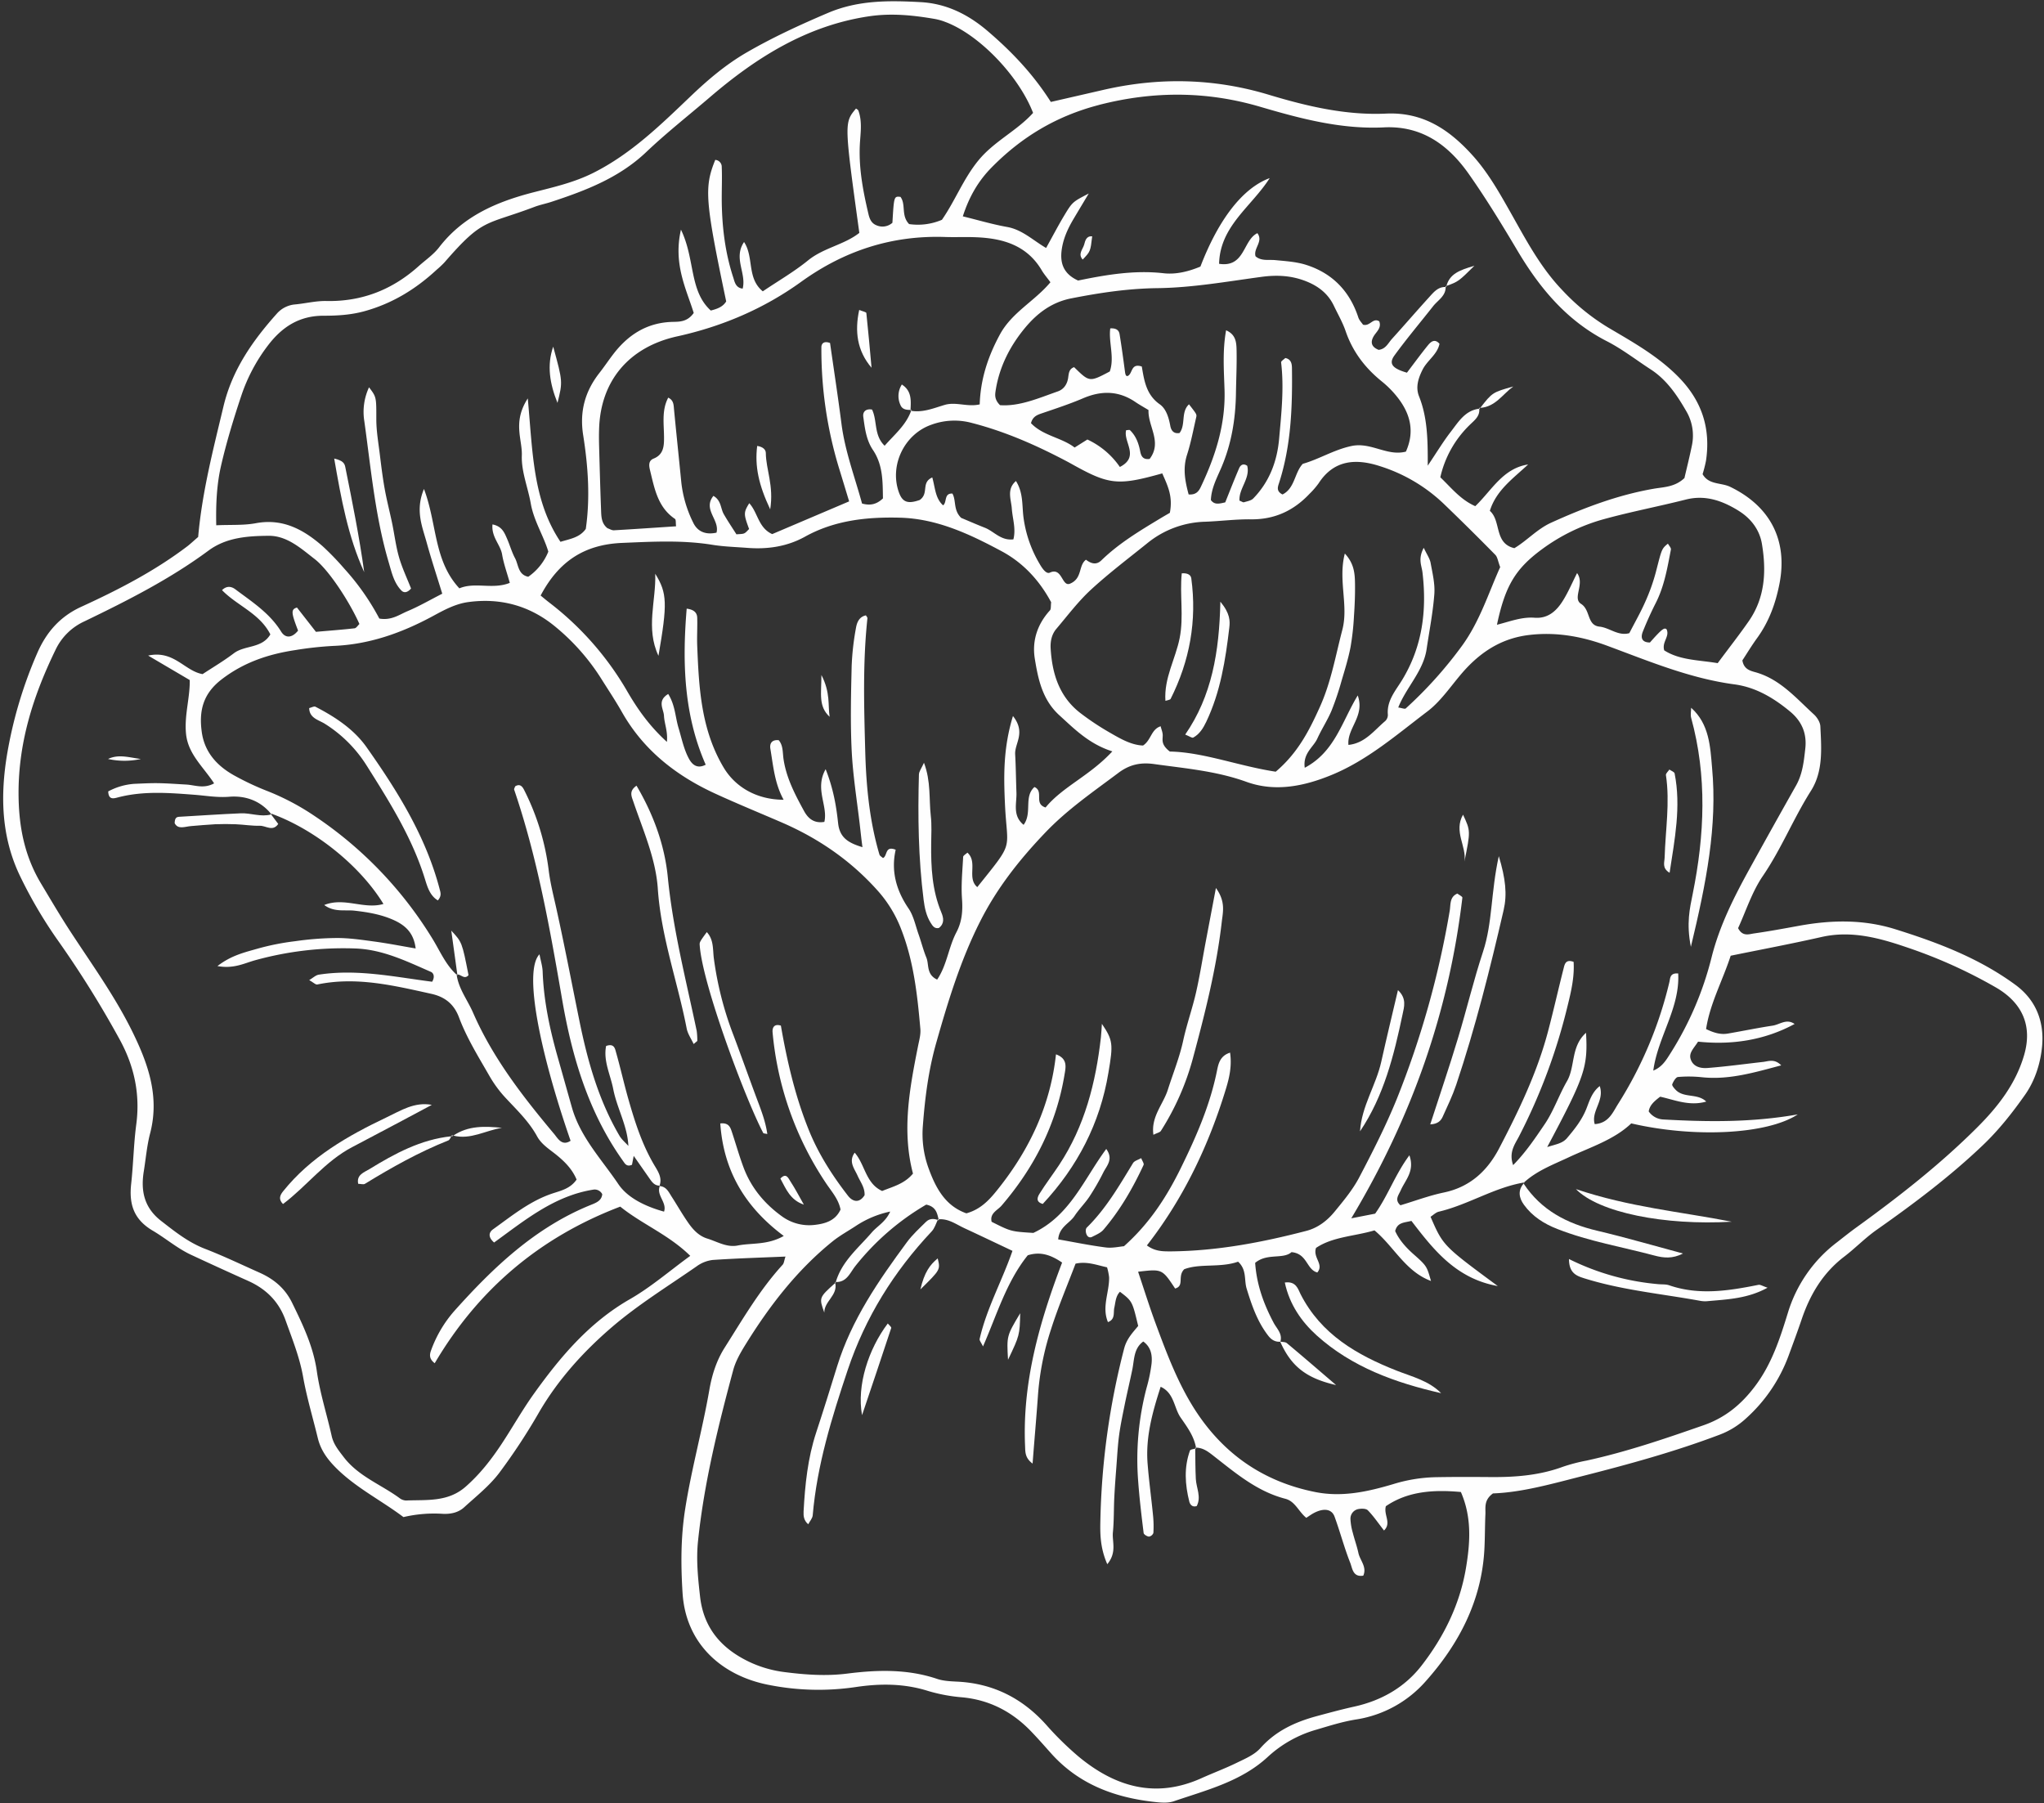 <?xml version="1.0" encoding="UTF-8" standalone="no"?><svg xmlns="http://www.w3.org/2000/svg" xmlns:xlink="http://www.w3.org/1999/xlink" data-name="Layer 1" fill="#fefefe" height="988.9" preserveAspectRatio="xMidYMid meet" version="1" viewBox="13.0 11.3 1121.2 988.9" width="1121.2" zoomAndPan="magnify"><rect x="13.0" y="11.3" width="1121.2" height="988.9" fill="#333333" stroke="none"/><g data-name="13" id="change1_1"><path d="M1118.4,551.37c-19.93-14.58-42.47-23.13-65.76-30.41-17.58-5.49-35.13-5.12-52.91-1.87-8.16,1.49-16.33,3-24.54,4.17-2.84.41-6.34,1.88-8.79-2.9,4.25-9.2,7.57-19.8,13.55-28.57,10.16-14.88,16.81-31.59,26.4-46.73,6.8-10.73,5.75-23.29,5.17-35.4-.11-2.26-1.8-4.94-3.57-6.55-9.85-9-18.67-19.49-32.33-23.19-3.12-.85-6.12-1.9-6.87-6.42,2.49-3.79,5.12-8.16,8.1-12.26,6.52-9,10.14-19,12.25-29.81,4.63-23.74-5.05-42.48-27.05-53.12-5-2.4-11.73-1-15.12-6.94a73.86,73.86,0,0,0,1.88-7.45c2.59-17.59-2.2-32.55-14.77-45.51-11.36-11.7-25.34-19.45-39-27.52a117.06,117.06,0,0,1-25.1-20.48c-12.12-12.64-20.12-28-28.59-43-6-10.61-12-21.2-20.1-30.33-12.78-14.32-27.31-24.46-48.05-23.47-21.91,1-43.16-4-64.06-10.29-30-9.1-60.31-9.74-90.82-2.74l-28.9,6.63c-10-15.72-22-28.12-35.14-39.29C543.87,19.16,532.07,13.23,518,12.47c-17.32-.94-34.24-1.15-50.82,5.91-15.32,6.52-30.38,13.44-44.76,21.78-11.09,6.44-20.76,14.58-30.12,23.5-16.59,15.81-32.95,32-54,42.53-10.5,5.24-21.59,7.74-32.61,10.57-20.24,5.21-38.56,13-51.82,30.17-3.07,4-7.43,6.95-11.23,10.35-14.4,12.91-31.1,19.51-50.62,19.11-5.69-.12-11.4,1.34-17.12,1.88a15,15,0,0,0-10,5c-13.33,14.9-24.53,30.86-29.31,50.9-5.63,23.6-11.74,47.07-13.89,71.64-3,2.58-4.37,3.91-5.89,5.07-17.94,13.62-37.79,23.86-58.17,33.2C46,349.38,38.38,358,33.3,369.81a238,238,0,0,0-16.36,54.9c-3.89,23.21-3.22,45.81,7.1,67.17a248.38,248.38,0,0,0,20.3,34.63,560.41,560.41,0,0,1,34.49,55.26c7.86,14.48,11.1,29.71,8.92,46.22-1.43,10.77-1.6,21.7-2.79,32.51-1.23,11.11,1.24,19.55,11.84,25.8,7.06,4.16,13.43,9.69,21,13.22q15.63,7.29,31.37,14.34c9.8,4.41,16.77,11.27,20.47,21.6s7.7,20.22,9.62,31c2,11.3,5.35,22.36,8.05,33.54,1.71,7.08,5.72,12.26,11,17.38,10.75,10.34,23.94,16.94,36,26a74,74,0,0,1,20.7-1.84c4.58.35,9.13-.36,12.61-3.54,6.58-6,13.78-11.7,19.13-18.72a331.19,331.19,0,0,0,22.05-33.57c10.48-17.92,24.29-33.14,39.74-46.42,14.45-12.42,30.88-22.52,46.59-33.44a18.73,18.73,0,0,1,8.79-3.49c13.16-.9,26.36-1.28,39.94-1.87-.74,2.21-.8,3.66-1.55,4.48-12.59,13.77-21.89,29.84-31.8,45.47-4.52,7.13-7,15-8.43,23.29-3.82,22-9.88,43.55-13.31,65.69-2.37,15.32-2.32,30.46-1.36,45.62,1.77,28.24,22,45.5,47.28,50.38a139.51,139.51,0,0,0,47.72,1.18c13.38-2,26.67-2,39.84,2.2a91.67,91.67,0,0,0,18.79,3.46c14.68,1.44,26.84,7.75,37,18.09,4,4.1,7.8,8.47,11.64,12.75,15.41,17.17,35.45,24.34,57.69,26.64,3.14.32,6.6.5,9.49-.49,18.09-6.19,37-10.86,51.57-24.35A65.73,65.73,0,0,1,735,960c7.33-2.17,14.69-4.51,22.21-5.67a63.74,63.74,0,0,0,37.93-21c18.09-20.3,30.59-44.08,32.09-72.22.34-6.38.27-12.79.56-19.18.18-3.67-1-7.79,4.15-11.53,15.86-.55,32.41-5.27,49.07-9.51,25.37-6.46,50.61-13.36,75.14-22.65a44.26,44.26,0,0,0,14.52-8.91,86.4,86.4,0,0,0,23.45-34.52c2.43-6.6,4.88-13.2,7.14-19.86,4.61-13.63,11.67-25.5,23.33-34.4,6.09-4.64,11.47-10.25,17.72-14.65,20.37-14.33,40.19-29.18,58.32-46.46,8.93-8.52,16.29-17.9,23.23-27.76,5.6-8,8.55-17.73,9.33-27C1134.26,571.8,1130,559.82,1118.4,551.37ZM994.92,401.56c6.37,5.29,9.28,11.9,8.34,20.31-.78,7-1.49,13.93-5.06,20.26Q985.48,464.65,973,487.28c-8.65,15.66-16.71,31.49-21.14,49.08A179.26,179.26,0,0,1,929.31,589c-2.3,3.62-4.49,7.48-9.43,9.5,2.5-18.55,14.68-34.3,13.67-53.28-4.62-.37-4.34,2.64-4.83,4.68a219.5,219.5,0,0,1-28.12,66.85c-2.91,4.56-5.11,10.6-12.84,11.1-2.12-7.16,5.48-12.8,2.75-20.86-4.44,3.43-5.73,8.47-7.41,12.62-2.49,6.13-6.39,11-10.52,15.88-2.52,3-6.13,3.4-10.89,4.94,20.67-38.8,22.35-43.74,21.3-62.67-8.46,7.58-5.83,18.52-10.44,26.52-4.45,7.72-7.34,16.42-12.32,23.73S850.06,643.17,843,650.34c-2.46-7.05.91-11.33,3.18-15.68A318.46,318.46,0,0,0,872.87,563c2-8.05,3.82-16,3.31-24.14-4.39-1.63-4.92,1.38-5.45,3.44-3,11.74-5.63,23.6-8.75,35.32-6,22.38-16,43.12-26.65,63.52-6.5,12.41-16,21.22-30.33,24.22-8.09,1.69-15.91,4.65-23.81,7-3.41-3-1-5.53.23-8.34,2.48-5.57,7.72-10.45,4.68-19.06-7.83,10.52-11.68,22-18.79,32l-13.09,2.56c33.56-56,53.57-113.79,60.94-175.85.08-.62-1.73-1.47-2.73-2.27-4.37,1.82-3.63,6.07-4.22,9.48a501.59,501.59,0,0,1-29,103.11c-6,14.75-13.24,29-20.67,43.15-3.53,6.7-8.54,12.71-13.38,18.62-4.08,5-9.23,9-15.62,10.65-24.17,6.29-48.6,10.94-73.68,11.23-4.44,0-9,.26-13.75-3.26,20.14-25.85,34-55,43.47-86.27,1.82-6,3.19-12.29,2.16-19.46-5.53,1.72-6.43,6.16-7.2,10-3.83,19-11.51,36.41-20,53.67-7.73,15.63-16.94,29.94-31,42.5-2.47.2-6.33,1.14-10,.67-8.66-1.1-17.24-2.88-26.09-4.43.59-6.92,6.34-8.81,9-12.9,2.46-3.71,5.73-6.9,8.19-10.62a129.44,129.44,0,0,0,7.63-13.29c1.84-3.65,5.61-7.12,1.55-12.78-12.22,16.48-19.84,36.59-40,46.05-12.25-.76-12.25-.76-22.88-6.1-1.13-4.72,3.22-6.27,5.46-8.88,17.87-20.81,29.93-44.38,34.48-71.57.72-4.27,1.95-9-4.64-11.39-3,27.64-14.19,51.57-31.15,73.07-4.82,6.11-9.66,11.82-18,14.13-12-4.23-17.12-14.6-21-25.45a54.84,54.84,0,0,1-2.86-22.69c1.16-15.32,3.08-30.4,7.31-45.31,6.46-22.74,13.29-45.24,24-66.45,9.26-18.42,21.7-34.17,36-49.1,12.13-12.66,26.19-22.25,39.94-32.58,6.12-4.59,12.16-5.87,19.62-4.83,17.06,2.39,34.14,3.8,50.63,9.76,15.79,5.7,31.72,2.39,46.75-3.81,19.69-8.1,35.74-22.13,52.45-34.78,8.44-6.38,14.25-16.16,21.69-24,9.37-9.84,20.3-16.4,34.45-18,15.1-1.75,29.35,1,43,6.11,22.69,8.41,45,17.74,69.24,21C976,388.18,985.92,394.09,994.92,401.56ZM497.33,481.92c-.63-.62-1.71-1.16-1.94-1.95-5.48-18.55-7.28-37.64-7.79-56.83-.65-24.24-1.38-48.51,1.21-72.71.06-.5-.53-1.07-.82-1.62-3.8.77-5,4.07-5.48,7a144.09,144.09,0,0,0-2.35,20.89c-.36,15.33-.74,30.7,0,46,.64,13.34,2.75,26.61,4.34,39.9.52,4.28.91,8.52,1.59,13.35-8-2.4-12.51-5.33-13.36-13.16-1-9.33-2.56-18.78-6.84-29.61-6.15,10.83,1.36,20-.7,28.9-5.93,1-9.08-2.17-11.17-6-4.91-9-9.68-18.05-11.22-28.38-.54-3.62-.16-7.56-2.65-10.42-4.22-.42-5,2.29-4.57,4.74,1.58,9.41,2.33,19,7.27,27.93-15.1-.07-26.71-7.19-33-17.84-12.29-20.72-13.49-43.61-14.4-66.65-.2-5.1.16-10.22,0-15.33-.08-2.79-1.8-4.5-5.78-5-2.44,29.35-1.64,58.14,10.43,85.59-5.47,2.87-8.16-1.17-9.6-4.06-2.53-5-3.69-10.78-5.34-16.25-1.77-5.88-1.79-12.36-5.63-18.48-6.26,3.82-2.49,8.23-2.31,12,.2,4.26,2.17,8.44,1.6,14.27-9.82-8.91-16.32-18.33-22-28.15A166.12,166.12,0,0,0,314,341.56c-1.49-1.16-2.93-2.38-4.45-3.62,10-18.89,24.1-28,44.71-28.87,16.65-.69,33.14-1.63,49.69,1.07,6.28,1,12.72,1.17,19.09,1.66,11.09.85,21.77-.73,31.57-6.17,16.23-9,33.93-10.85,51.93-10.4,20.36.51,38.34,9,55.86,18.39,12.16,6.51,21,16.42,27.19,28-.26,2,0,3.67-.65,4.43-6.91,7.58-9.91,16.7-8.32,26.51,1.82,11.27,4.17,22.57,13.42,31,8.39,7.63,16.3,15.76,29.11,19.85-12.48,13.48-27.23,19.33-36.62,30.77-6.68-2.08-.72-8.87-6.11-11.22-6,5.41-1.06,14.14-5.94,20.74-6.23-5.07-3.72-11.73-3.93-17.68-.26-7-.31-14-.7-21-.35-6.09,6.05-11.82-1.21-21-5.35,17.55-5.08,32.71-4.41,47.79,1.19,26.91,5.69,20-15.16,46.05-5.88-5,.42-13.66-5.41-18.91-1,.91-2.3,1.59-2.34,2.34-.39,7.65-1.19,15.36-.63,23,.48,6.58,0,12.55-3.11,18.42-4.3,8.22-5.17,18-10.52,25.88-6.08-2.87-4.33-8.21-5.92-12.08-1.69-4.13-2.77-8.51-4.26-12.72-1.7-4.8-2.72-10.12-5.5-14.2-6.82-10-9.7-20.63-7.07-32.23C498.25,474.94,499.92,480.83,497.33,481.92ZM797.73,320c-.44-2.37-2-4.53-3.76-8.24-3.28,6.17-1.13,9.77-.7,13.46,2.47,20.85,0,40.72-11.18,59.06-3.58,5.87-8.51,11.33-7.8,19.09a4.65,4.65,0,0,1-1.46,3.41c-6.11,5.15-11.1,12.17-20.17,13.08-.85-9.23,9.17-15.71,5.1-27.12C749,407.17,745.2,423.67,728.7,432.4c-1.11-8,4.73-11.23,6.89-16,2.37-5.2,5.57-10.05,7.79-15.31a156.36,156.36,0,0,0,5.49-16.32c1.82-6.11,3.71-12.24,4.93-18.48a141.84,141.84,0,0,0,1.9-17.12c.4-5.73.63-11.48.57-17.22s-.31-11.39-5.59-17.05c-3.79,14.62,2.14,28.47-1.37,41.85-3.71,14.16-6.15,28.6-12.27,42.17-5.83,12.94-12.07,25.3-24.26,35.63-20-3-39.75-10.73-58.09-11.05-5-3.87-3.87-6.46-3.9-8.92,0-1.64-.74-3.26-1.15-4.94-5.3,1.76-5.12,7.57-9.64,10.56-6.52-.24-12.55-3.8-18.49-7.23a144,144,0,0,1-15.88-10.57c-11.53-8.88-15.48-21.48-16.31-35.36-.23-3.88.51-7.76,3.11-10.82,6.18-7.29,12-15.05,19-21.5,9.85-9.07,20.6-17.18,31.05-25.6a52.33,52.33,0,0,1,31.78-11.67c8.28-.31,16.57-1.41,24.84-1.31,13,.16,23.5-4.73,32.22-14a43.5,43.5,0,0,0,5-5.78c8.57-13.23,21-13.55,33.92-9.29a89.64,89.64,0,0,1,34.42,20.29q14.49,13.92,28.56,28.25c1.23,1.24,1.44,3.5,2.68,6.73-6.33,14-11.23,29.94-21.11,43.39a227.14,227.14,0,0,1-30.67,34.11c-.54.49-2.15-.22-4.14-.5,4.46-11.21,13.78-19.92,15.57-32.06,1.49-10.06,3.48-20.09,4.23-30.2C800.19,331.48,798.76,325.68,797.73,320ZM568,290.13c.37,5.6,2.4,11.11.87,17-6.91.81-10.6-4.4-15.62-6.37-4.72-1.86-9.37-3.9-13-5.41-4.46-4.3-2.62-9.45-4.82-13.34-4.77-.24-2.84,4.76-5.11,6.45-4.35-3.86-4.33-9.75-5.94-15.3-6.35,2.85-1.62,8.67-6.88,12.37-6.35,2.21-9.42,1.42-11.44-4.24-5.26-14.76,3-31.81,17.72-37a36.59,36.59,0,0,1,22.38-1c18.66,4.81,36,12.54,52.9,21.51l1.67.92c20.65,11.55,25.37,12.08,49.81,5.22,3,6.85,5.91,12.55,4.16,21.63-.5.3-2.72,1.56-4.9,2.87-11.46,6.91-22.95,13.75-32.64,23.18-2.83,2.76-5.71,1.78-8.47-.33-4.29,3.2-1.81,10.36-8.88,13.19-4.41,1.63-4.14-9.3-10.95-6.1-1.94.91-4.12-2.26-5.43-4.52a67.07,67.07,0,0,1-9.15-26.92c-.63-6.23-.15-12.73-4-18.81C565.07,279.6,567.63,285.21,568,290.13ZM643.62,263c-3.43.51-4.63-1.26-5.17-4.07-.84-4.38-2.3-8.52-5.64-11.7-.29-.28-1.09,0-2.07,0-1.79,6.35,7.7,14.48-3.46,20.19a44.12,44.12,0,0,0-17.82-15.06l-7,4.4c-7.14-5.52-17.28-6.36-23.93-13.37.86-3.24,2.87-4.34,5.39-5.2,7.78-2.67,15.63-5.21,23.18-8.44,10.1-4.32,19.57-4.2,28.77,2.09,2.07,1.41,4.27,2.62,7.13,4.36C642.59,245.12,650.67,253.71,643.62,263Zm140.56-4c-10.34,2.7-19.12-5.37-29.88-3.07-9.62,2.05-17.55,7.15-26.69,9.77-4.6,4.94-4.31,13.43-11.11,16.8-3.67-1.83-2.52-4.35-1.82-6.54,6.54-20.37,7.27-41.39,7-62.51,0-2.55-.4-5.16-3.66-5.79-.81.81-2.37,1.7-2.29,2.4,1.68,14.06.14,28-1.1,42-1.11,12.37-5.38,23.6-14.21,32.66-1.18,1.2-3.34,1.51-5.1,2.06-.44.14-1.1-.38-2.42-.89-.46-6.61,6-12.19,4.24-19.11-2.22-1.56-3.72-.36-4.45,1.35-2.73,6.35-5.23,12.8-7.61,18.7-3.39.78-5.89,1.45-7.87-1.25.21-6.32,3.15-11.87,5.63-17.6,5.66-13.09,7.91-26.88,8.12-41.07.12-7.66.49-15.32.35-23-.09-4.29-.09-9-5.76-11.45-2,11-1.21,21.81-.86,32.54.61,19.08-5,36.47-13,53.34-1.09,2.3-2.58,4.49-6.69,4.14-1.87-7-3.34-14.05-.88-21.73,2.14-6.66,3.43-13.59,5-20.42.42-1.79.31-1.82-3.92-7.28-4.6,4.31-1.65,11.1-5.19,15.75-3.1.5-4.55-1.18-5.07-3.95-.84-4.51-2.25-9.33-5.8-11.82-7.53-5.28-8.56-13.36-9.83-20.7-6-2-4.93,3.63-7.56,5.11-.9.41-1.38-.25-1.63-2-.93-7-1.86-13.92-3-20.85-.3-1.85-1.49-3.42-5.11-3.17-1,7.68,2.45,15.85-.26,23.62-11.15,5.89-11.15,5.89-19.56-2.36-3,1-2.92,3.72-3.32,6.11-.57,3.44-2.47,6.08-5.62,7.18-10.61,3.73-21.11,8.34-31.72,7.55-3.23-3.24-2.73-5.86-2.34-8.34,2.08-13,8-24.37,16.21-34.23,6.52-7.79,14.41-13.87,25.21-16,15.67-3.08,31.15-5.41,47.3-5.61,19-.23,38.07-3.62,57-6.18,8.47-1.15,16.42-.77,24.41,2.37,6.86,2.7,12.18,6.82,15.37,13.52,2.19,4.61,4.79,9.08,6.43,13.88,3.86,11.25,10.65,20.15,19.82,27.56a53.72,53.72,0,0,1,9.29,9.59C786.74,238.78,789,248.27,784.18,259ZM561.55,194.63c-6.53,12-10.71,24.47-11.15,38.47-6.85,1.56-13-1.57-19.25.29-5.89,1.74-11.89,4.31-18.37,3.23-2.84,7.93-9.22,13.08-14.53,19.16-6-5.78-3.93-13.66-6.9-19.84-3.26-.6-5.2,1.08-4.81,3.95.86,6.28,1.59,12.71,5.29,18.2,5.66,8.4,5.32,17.81,5.5,26.56-3.87,3.69-7.52,3.89-11.47,2.83-3.95-14.5-9.33-28.61-11.27-43.66s-4.23-30-6.28-44.4c-3.57-1.33-4.75.53-4.75,2.29a222.89,222.89,0,0,0,9.59,66.09c1.85,6,3.66,12,5.63,18.49l-42.2,17.95c-7.67-3.46-7.86-11.84-12.59-16.94-3.15,5.13-3.14,5.88-.08,14.16-.91.83-1.67,1.92-2.7,2.37s-2.49.35-4.25.54c-2.25-3.56-4.75-7.24-6.95-11.09-1.78-3.11-1.35-7.54-5.68-10-6,7.51,3.56,13.09,1.7,20.17-5.78,1.26-10.34-.39-12.79-5.51a65.74,65.74,0,0,1-6.51-22c-1.31-13.34-2.72-26.68-4-40-.24-2.56-.15-5.08-3.18-6.54-3.79,7.13-2.25,14.86-2.31,22.42,0,4.57-.49,8.91-5.7,11-3.17,1.25-2.48,4.35-1.92,6.64,2.41,9.86,4.21,20.09,13.61,26.44.64.44.37,2.22.62,4.06-11.38.75-22.72,1.54-34.08,2.19-1.17.06-2.39-.74-3.54-1.13-3.52-2.75-3.39-6.74-3.54-10.5-.44-11.47-.74-22.93-1.06-34.4-.08-3.19-.12-6.39,0-9.58.79-26.53,16.57-45,42.93-50.77,24.58-5.42,47.45-15.16,67.85-29.87,23.68-17.08,49.71-25.58,78.88-24.62,5.74.2,11.51-.1,17.25.15,14.67.61,27.78,4.42,35.89,18.13,1.29,2.18,3,4.12,4.76,6.55C580.61,176.42,568.14,182.57,561.55,194.63Zm405,96.74c6.91,4.23,11.63,10.49,12.92,18.25,2.47,14.76,1.8,29.36-7.14,42.27-5.09,7.34-10.61,14.37-17.12,23.13-10.49-1.76-20.78-1.56-29.32-7-1.44-4.61,3.18-7.65,1.26-11.59-1.29-1.07-2.68,0-9.11,7.26-4.38,0-5.27-2.55-3.88-6,2.12-5.33,4.5-10.58,7.1-15.7,4.69-9.23,6.36-19.28,8.28-29.26.18-.95-1.05-2.17-1.63-3.26-3.54,2.91-3.36,3-6.64,15.69a105.45,105.45,0,0,1-5.78,16.19c-2.55,5.79-5.71,11.3-8.75,17.22-6.13,1.73-10.83-3-16.36-3.58-7-.75-4.81-9.12-10.13-12.49-4.92-3.1,2.23-10.84-2.17-16.88-2.7,5.34-4.87,10.51-7.81,15.19-3.49,5.58-8.15,9.87-15.52,9.3-7.06-.54-13.64,2.11-20.62,3.86,4.51-21.35,10.13-30.67,24.55-41.32A103.65,103.65,0,0,1,892.93,296c14.74-4.05,29.8-6.91,44.62-10.66C948.36,282.56,957.64,285.88,966.58,291.37Zm-351-222.45c30.08-7.8,59.5-7.68,88.89,1,22.21,6.52,44.38,12.39,67.74,11.24,20.84-1,35.35,9.71,46.5,25.56,9.55,13.56,18.2,27.77,26.66,42,12.27,20.67,27.1,38.47,49,49.69,8.48,4.33,16.13,10.31,24.16,15.52,8.86,5.75,14.55,14.32,19.64,23.17a26.35,26.35,0,0,1,2.91,18.6c-1.27,6.23-2.83,12.4-4.08,17.8-5.29,5-11.38,4.91-16.87,5.86-19.69,3.42-38.09,10.39-56.2,18.6-7.75,3.52-13.28,9.86-20.22,14-11.24-2.63-7.11-14.93-13.45-20.47,3.48-11.29,12.83-17.81,21-25.44-13.91,2.15-19.94,14.21-29,22.87-8.15-3.6-13.19-10.14-19.17-15.84A57.52,57.52,0,0,1,819,244.55c2.54-2.56,5.87-4.78,5.41-9.08-7.77.95-11.42,7.25-15.58,12.61s-7.66,11.2-12.67,18.63c.07-14.38-.17-26.47-4.76-38-2-5-.46-9.93,1.95-14.7,2.57-5.09,8.07-8.26,9.26-14.16-2.74-3.06-4.82-1-6.37.86-4,4.93-7.74,10.08-11.49,15-8.05-2.32-10.13-4.95-6.83-9.48,6.74-9.25,14.12-18,21.21-27,2.59-3.3,6.93-5.53,6.86-10.52-4.25-.14-6.65,2.95-9.12,5.66-6.88,7.57-13.56,15.32-20.43,22.91-2,2.26-3.37,5.49-7.21,5.91-3.37-1.33-4.85-3.6-2.87-7.21,1.46-2.66,4.59-4.66,3.22-8.42-3.48-2.25-5.1,2.94-8.92,1.82-.66-1-2-2.31-2.56-3.92-4.7-14.4-14.17-24.23-28.51-28.84-5.39-1.74-11.27-2.09-17-2.65-3.75-.37-7.68.65-10.88-2.09-1.32-4.39,4.43-8.16,1-12.69-8,3.85-6.75,19-21,16.8.51-20.77,17.74-31.27,27.76-47-14.85,5.45-28.07,22.69-38,48.52-6.29,2.63-13.25,4.44-20.16,3.66-16.13-1.84-31.77.88-46.94,4-8.26-3.75-10.14-9.89-8.88-17.64.93-5.8,3.35-11,6.3-16,2.54-4.28,5.11-8.55,8.43-14.1-8.83,4.61-8.93,4.55-13.51,12.16-3.26,5.44-6.19,11.07-9.89,17.72-7.15-4.16-13.1-10.06-21.38-11.52-8-1.42-15.88-3.77-24.3-5.83,3.48-10.8,8.51-19.43,15.81-26.83C573.44,86.4,592.4,75,615.63,68.92ZM134.27,266.66c3-13,6.93-25.89,11.18-38.59a94.68,94.68,0,0,1,14.3-27c7.79-10.36,17.3-16.61,30.7-16.6,7.6,0,15.1-.42,22.72-2.55,15.24-4.26,28-12.14,39.41-22.72a52.15,52.15,0,0,0,4.19-3.94c21.34-24.63,22.15-20.17,49.46-30.51,3-1.13,6.16-1.73,9.19-2.73,18.87-6.21,37.2-13.19,52.06-27.32,11.07-10.52,23.15-20,34.73-29.92,25.34-21.75,53.29-39.49,87.55-44.55,12.3-1.81,24.18-.58,36.15,1.49a31.42,31.42,0,0,1,5.53,1.58c18.37,6.78,40.24,29.31,48.24,49.92-8.81,9.81-21.37,15.52-30,26.08-8.21,10-12.74,22.09-20,32.55a33.53,33.53,0,0,1-18,2.35c-4.56-4.68-1.61-10.7-4.74-14.92-3.56-.38-3.56-.38-4.42,14.2a8.17,8.17,0,0,1-8.89,1.32c-2.61-1.06-3.62-3.4-4.23-6-2.94-12.47-5.37-25-4.76-37.93.3-6.27,1.49-12.72-.8-18.92-.17-.47-.84-.76-1.28-1.13-6.51,7.79-6.51,7.79,1.81,68.21-8.26,6.54-19.56,8.14-28.08,15.06-7.85,6.37-16.72,11.47-24.87,17-8.9-7.28-4.74-18.72-10.28-27.05-6,8.9,1.4,17-.76,25.56-3.92-.42-4.41-3.83-5.15-6.07-4.62-14.09-6.29-28.67-6.33-43.46,0-5.75.24-11.51,0-17.25A3.79,3.79,0,0,0,405.34,99c-6.14,15.13-5.6,22.27,6,77.62-1.8,2.94-4.75,4.06-8.45,5-11.93-10.86-8.49-28.06-16.36-44.36-4.34,18.9,2.95,32.57,7,45.69-3.91,5.52-8.79,4.7-13.07,4.95-13.11.78-22.91,7.19-30.73,17.22-2.75,3.53-5.22,7.28-8,10.81-7.88,10.11-10.89,21.14-8.83,34.11,2.69,17,3.9,34.25,1.42,51.36-3.34,4.72-8.39,5.4-13.88,7.07-15.25-22.77-15.19-49.13-17.94-78.65-8.44,13.1-2.95,22.35-3.26,31.28s3.35,17.52,4.89,26.3c1.67,9.56,7.05,17.73,9.64,26.45a30.74,30.74,0,0,1-11,13.79c-5.64-1.14-5.32-6.57-7.26-10.2-1.8-3.36-2.82-7.13-4.36-10.64-1.44-3.29-2.76-6.86-8-7.87-.7,6.94,4.38,11.08,5.28,16.52.84,5,2.63,9.84,4.21,15.54-9.41,3.79-19-.65-27.66,3-14.21-15.31-12.17-35.42-19.42-54.5-4.91,11.75-.94,20.57,1.48,29.36,2.51,9.12,5.49,18.11,8.55,28.08-6.65,3.39-12.67,6.89-19,9.56-4.58,1.92-8.91,5.25-15.52,4.07a132.86,132.86,0,0,0-19.15-27.3,149.38,149.38,0,0,0-12-12.43c-10.43-9.09-21.81-15.33-36.61-12.56-6.7,1.25-13.73.77-21.69,1.13C131.38,288,131.85,277.14,134.27,266.66ZM358.46,723.9c-22.29,12.78-38.17,31.67-52.71,52-6.3,8.82-11.63,18.34-17.62,27.4-5.65,8.54-11.86,16.52-19.68,23.39-9.74,8.56-21.32,7.13-32.66,7.6a6.15,6.15,0,0,1-3.57-1.28c-10.24-7.51-22.68-12-30.71-22.57-2.73-3.58-5.53-6.9-6.56-11.5-2.64-11.85-6.43-23.51-8.14-35.47-1.94-13.66-7.68-25.55-13.58-37.63-3.91-8-10.07-13.05-17.88-16.53-9.93-4.42-19.73-9.14-29.85-13.05-9.15-3.53-16.51-9.41-24.11-15.32-9.34-7.26-11.26-16.43-9.51-27.23,1.12-6.93,1.7-14,3.46-20.77C100.75,612.23,94,594,85,575.92c-9.49-18.94-21.82-36-33.36-53.67-5.58-8.54-10.75-17.36-16-26.12C26.84,481.54,23.5,466,23.2,448.71c-.51-29.09,7.78-55.27,20.17-80.8a32.36,32.36,0,0,1,15.87-15.78c23.59-11.38,47-23.21,68.15-38.86,9.83-7.26,21.57-8,33-8.1,10.05-.07,17.7,6.94,25.21,12.75,7.91,6.12,19.27,23.72,24.55,35.63-.88.82-1.71,2.24-2.68,2.36-6.92.78-13.87,1.3-21.17,1.93L175.9,344.52c-3.4,1-3.19,2.8.6,12.64-2.91,3.71-6.72,4.7-9.3.54-6.27-10.15-16-16.34-25.12-23.19-2.06-1.54-4.67-2.12-7.29.47,8.25,8.52,20.67,12.71,26.51,24.27-4.63,7.83-14,5.8-20,10.34-5.58,4.24-11.67,7.82-17.17,11.45-9.94-1.75-15.68-13.26-29.86-10.17l22.81,13.42c.19,9.72-3.11,19.62-2,29.78,1.21,10.91,9.33,17.69,15.37,26.88-5.7,3.13-10.54.93-15.23.66-5.09-.28-10.19-.67-15.29-.76-4.47-.07-8.94.18-13.4.37a35.52,35.52,0,0,0-14.16,4.14c.15,4.88,3.15,3.86,5.37,3.28,13.9-3.62,27.91-2.5,42-1.42,6.32.49,12.5,1.61,19,1.08,8.68-.71,16.84,2.05,22.76,9.15,23.76,8.46,48.89,28.43,61.83,49.65-10.73,3.14-21.44-3.87-32.48.58,5.55,4.1,11.38,2.51,16.65,3.11,7.69.87,15.12,2.14,22.2,5.48,6.25,3,10.34,7.25,11.3,15.24-7.61-1.3-14.88-2.73-22.22-3.74-7-.95-14-2-21-2a169.44,169.44,0,0,0-22.92,1.76,135.7,135.7,0,0,0-20.63,4.1c-6.93,2-14.3,3.62-21.95,9.53,8.9,1.62,14.59-1.49,20.49-3.14a181.55,181.55,0,0,1,54.9-6.51c15.18.48,28.28,7,41.67,12.82,1.56.67,2.28,2.82.71,5.42-20.4-2.6-41.08-7.12-62.14-3.88-1.71.26-3.24,1.77-5.31,3,2.35,1.31,3.55,2.58,4.44,2.4,21.37-4.46,41.89.55,62.52,5.11,7.6,1.68,12.5,5.7,15.21,12.91,4.29,11.44,10.75,21.75,16.79,32.29a65.22,65.22,0,0,0,9.11,12.24c6.09,6.52,12.58,12.74,16.93,20.71,2.53,4.64,7.08,7.27,11,10.51,4.43,3.63,8.38,7.7,10.68,13.22-3.4,4.95-8.57,6.09-13.13,7.59-12.45,4.12-22.35,12.28-32.71,19.7-2.15,1.54-3,4.11.59,7.23,16.62-12,32.93-25.62,54.46-29a4.64,4.64,0,0,1,4.86,2.5c-.32,3.65-3.53,4.78-6.38,5.93-30.5,12.37-53.53,34.36-74.94,58.32a67.37,67.37,0,0,0-12.57,21.4c-.91,2.42-1.06,4.77,2,7.06,23.78-40.31,57.4-69,101.77-85.89,12,9.69,26.45,15.3,38.4,27C380.21,708.41,370,717.29,358.46,723.9Zm84.46-34.71c-9,5.1-17.53,3.72-25.32,5.25-6,1.16-11.18-2.15-16.63-3.82-4.48-1.37-7.64-4.69-10.22-8.34-3.32-4.69-6.15-9.71-9.26-14.54-1.65-2.55-2.92-5.6-6.56-5.89-2.06,5.06,4.06,8.93,2.32,14-10.18-2.81-19.95-7.54-25-15-9.17-13.6-20.88-25.76-25.53-42.11-2.61-9.18-5.17-18.38-7.78-27.56-4.36-15.37-7.69-30.9-8.27-46.94-.11-3-1.06-5.93-1.74-9.53-8.87,9.12.22,53.67,17.06,102.28-4.76,3.11-7-1.32-9-3.71-17.23-20.56-33.67-41.73-44.49-66.53-3-6.92-7.93-13.06-9-20.81-6.12-5.55-9.2-13.19-13.43-20a217.25,217.25,0,0,0-64.61-67.15,133.94,133.94,0,0,0-25.34-13.44,150.2,150.2,0,0,1-19-8.93c-9.26-5.25-16-12.72-17.47-23.82-1.56-11.49.75-20.83,10.83-28.61,12.16-9.39,25.71-13.9,40.4-16.12a192.22,192.22,0,0,1,20.95-2.3c19.65-.76,37.5-7.11,54.58-16.34,6.15-3.33,12.36-6.75,19.47-7.71,17.3-2.35,33,1.8,46.61,12.6A118.9,118.9,0,0,1,343.08,384c3.75,5.95,7.65,11.81,11.11,17.92,11.82,20.85,29.68,34.79,51.05,44.62,12.18,5.6,24.61,10.67,36.91,16,20.17,8.79,37.85,21,52.55,37.56a68.36,68.36,0,0,1,12.75,21.18c6.79,17.53,8.78,35.91,10.4,54.37.27,3.05-.65,6.25-1.26,9.33-4.63,23.22-9,46.45-2.79,70-4.72,5.69-11,7.12-16.91,9.54-9.07-4.12-9.37-14.52-15.06-21-3.53,4.91-.19,8.64,1.57,12.58,1.54,3.47,4.07,6.58,3.85,10.74-2.9,4.58-6.57,3.6-9.15.23C469.52,656,461.94,644.21,456.62,631c-7.45-18.47-11.89-37.69-15.28-57.17-3.65-1.16-4.79,1.06-4.55,3.73a177.1,177.1,0,0,0,29,82.24c3.13,4.78,7.13,9,8.27,14.9-2.77,6.14-8.42,7.76-14.14,8.42a25.43,25.43,0,0,1-18.14-4.79c-9.51-6.89-16.81-15.67-20.94-26.76-2.45-6.56-4.33-13.34-6.57-20-.79-2.33-1.87-4.58-6.17-4.08C409.86,653,421.28,673.05,442.92,689.19Zm374.2,182.17c-3.35,19.95-12.13,37.75-24.41,53.55-9.25,11.9-22,19.13-36.83,22.41-6.84,1.51-13.61,3.35-20.37,5.17-11.89,3.2-22.67,8.07-31.17,17.64-3.24,3.64-8.36,5.79-12.91,8-6.3,3.09-12.91,5.54-19.32,8.43-25.16,11.35-47.3,4.87-67.44-11.79a171.07,171.07,0,0,1-17.77-17.44c-13-14.51-29-22.67-48.54-23.68-3.81-.2-7.8-.33-11.35-1.53-16.23-5.47-32.74-5-49.35-2.89-11.54,1.45-23,.62-34.44-.85a63.79,63.79,0,0,1-18.37-5.19c-15.4-7.1-25.79-18.26-27.83-36.12-1.16-10.21-2.2-20.28-1.13-30.56,3.33-31.89,11-62.88,19.3-93.73,1.3-4.84,3.93-9.46,6.6-13.78,13.16-21.31,28.29-41,47.94-56.86,3.95-3.18,8.47-5.63,12.72-8.44a54.5,54.5,0,0,1,18.85-7.89c-2.44,5.63-7.08,7.94-10.13,11.49-7.32,8.51-16.37,15.75-19.7,27.14,6,.22,7.82-5.1,10.68-8.7A139.07,139.07,0,0,1,521.06,672c5.27,1.08,6,4.61,6.78,8.07,5.35-.48,9.51,2.67,14,4.78,8.62,4,17.22,8.11,26.53,12.51-5.71,16.48-14.18,31.57-18,48.3-.2.88.88,2.06,1.84,4.13,7.65-17.46,12.83-35.42,24.55-50,6.87-2.15,12.55-.3,18.84,4-12.41,32.58-21.86,65.6-20.31,100.71.14,3.17-.09,6.44,4.12,9.53,1-13.21,2.13-25.67,3-38.14a150.75,150.75,0,0,1,7.16-35.66c3.85-12.13,8.87-23.88,13.4-35.84,6.21-1.4,11.56.76,17.28,2a30.51,30.51,0,0,1,1.13,5.48c.18,8.14-4.13,16.2-.64,24.57,4.13-1.54,2.88-5.13,3.49-7.85.69-3.08.71-6.34,3.1-8.79,6.85,5.23,6.76,5.27,10,18.75-3.08,3.75-6.29,7-7.7,12.38a407.39,407.39,0,0,0-13.05,94.77c-.17,7.38,0,14.81,3.8,23.52,5.42-6.55,2.57-12.35,3.08-17.48.63-6.35.45-12.77.77-19.16.28-5.75.73-11.49,1.17-17.23s.73-11.5,1.51-17.2,2-11.33,3.14-17c1.29-6.27,2.78-12.49,4.07-18.75,1.12-5.46.72-11.51,6-15.32,4.28,3.08,5,7.53,4.56,12.06A85.47,85.47,0,0,1,642,772.26a154.13,154.13,0,0,0-4.68,51.35c.69,9.52,1.83,19,3,28.48.1.83,1.86,1.91,2.93,2a3.17,3.17,0,0,0,2.42-2,59,59,0,0,0-.18-9.49c-.93-9.54-2.24-19-3-28.58-1.12-14.3,2.54-27.86,7.17-42.11,7.47,3.42,7.25,11.48,10.9,16.8,3.5,5.09,7.37,10.2,8.48,16.58,4,.06,6.86,2.35,9.82,4.67,12.07,9.43,23.81,19.4,39.16,23.37,5.45,1.4,7.24,7,11.52,10.46,1.39-.89,2.81-1.95,4.35-2.74,5.31-2.72,9.62-2.11,11.15,2.07,3.07,8.39,5.33,17.09,8.62,25.38,1.14,2.86,1.39,8,7.14,7,2.12-4.8-1.78-8.32-2.67-12.42-.81-3.74-2.14-7.37-3.07-11.08a32.19,32.19,0,0,1-1.29-7.54A5.36,5.36,0,0,1,758,839c1.7-.34,4.31-.36,5.3.66,3.06,3.11,5.53,6.79,8.88,11.08,4.26-4.19-.31-8.4,1-13.32,12-8.2,26-9.17,41.16-7.8C820.44,843.61,819.44,857.53,817.12,871.36ZM1123.29,590c-4.6,15.79-14.33,28.28-25.77,39.7-20.4,20.36-43,38-66.31,54.86-3.62,2.62-7.11,5.42-10.64,8.17a76.28,76.28,0,0,0-26.87,38.65c-4.31,14-8.8,27.91-17.85,40-7.53,10.09-16.42,17.46-28.4,21.63-21.11,7.37-42.23,14.59-64.11,19.37a96.52,96.52,0,0,0-13,3.39c-12.83,4.74-26.12,5.77-39.62,5.66-10.19-.08-20.38-.11-30.57.08a84.68,84.68,0,0,0-22.58,3.69c-14,4.17-28.17,7.42-43.08,4.45-28.48-5.67-50.4-20.88-66-45.1-9.36-14.57-15.46-30.79-21.46-47-3.49-9.42-6.47-19-9.75-28.74,13.19-1.54,13.19-1.54,20.31,9.21,5.3-1.47,1.09-6.66,5-10.58,8.63-3.32,19.77-.67,29.53-4.14,4.88,4.4,3.25,10.07,4.7,14.77,2.84,9.23,5.9,18.21,11.91,25.91,1.64,2.09,3.71,3.43,6.52,3.21,6,13.54,14.35,20.09,30.63,23.78-9.18-7.86-18-15.51-27-23-.83-.69-2.34-.57-3.54-.82,1.25-4.36-2-7.11-3.73-10.4-5.41-10.19-9.3-20.84-10.11-32.81,6.57-5.52,15.33-1.78,19.93-5.87,8.77.81,8.15,9.57,14.16,11.15,3.83-4.5-2.6-8.13-.7-13.47,9.13-6.17,20.88-6.32,32.06-9.62,10.69,8.88,17,22.57,31,27.75-2.28-7.85-2.08-8.07-9.42-14.54-4.39-3.86-8.08-8.06-10.23-12.84,1.21-4.79,4.77-4.52,8.91-5.57,11.93,15.5,24.33,31.66,47.38,35.74-30-22.14-30-22.14-36.88-38,1.47-.94,2.88-2.41,4.54-2.8,16.09-3.8,30.27-13.21,46.7-16,7.06-6.47,15.9-9.77,24.4-13.75,12.1-5.67,25.06-9.7,34.45-18.67,34.38,8,74.48,6.13,91.33-4.93-25.5,4.5-49.54,4.11-73.58,2.79a10.31,10.31,0,0,1-8.18-4.42c.53-3.36,2.83-5.44,6.28-8.08,7.72,1.68,16.1,5.37,25.27,2.67-4.78-4.66-12.26-1.78-16.74-6.41-.85-.88-2.16-2.38-1.9-3.07.6-1.58,2-3.91,3.17-4a69,69,0,0,1,13.25.15c14.86,1.53,28.65-2.64,43.36-6.53-3.77-3.8-6.94-2.22-10-1.88-10.12,1.14-20.23,2.53-30.39,3.32-3.76.29-8-.59-9.33-5-1-3.37,1.78-5.8,4.1-9.44,18,1.87,36-.53,52.95-9.69-4.41-3.13-8.15.32-12,.9-8.2,1.24-16.33,2.93-24.5,4.34-3.92.68-7.55-.27-12.05-2.46,2.13-14,8.94-26.25,13.5-40.22,16.46-3.36,33.26-6.52,49.92-10.29,16.4-3.71,32,.66,46.89,5.76A270.47,270.47,0,0,1,1108,553C1122.42,561.43,1127.94,574.05,1123.29,590Z" fill="inherit"/><path d="M674.4,527.72c-1.78,9.38-3.25,18.83-5.38,28.13-2,8.68-5,17.12-6.92,25.82-2,9.4-5.61,18.22-8.5,27.31-2.52,8-9.35,14.79-7.91,24.73,2.09-1.06,3.55-1.31,4.09-2.14a143.19,143.19,0,0,0,17.63-40.05c6.62-24.6,12.89-49.3,15.78-74.67.6-5.3,2.23-11-3.22-18.51C677.71,510.23,676.05,519,674.4,527.72Z" fill="inherit"/><path d="M826.51,533.22c-5.19,15.7-9,31.84-13.81,47.67C808,596.52,802.7,612,797.53,628c4.07-.19,5.81-1.94,6.83-4.19,2.62-5.8,5.41-11.57,7.43-17.58,10.52-31.42,18.56-63.52,26-95.77,2-8.62,1.08-17.25-2.65-29.58C830.75,500.73,831.71,517.46,826.51,533.22Z" fill="inherit"/><path d="M617.42,572.84c-.18,2.48-.26,5-.54,7.44C614.06,605.16,608,629,594,650.19c-3.5,5.29-7.36,10.35-10.72,15.72-1.09,1.75-2.49,4.54,1.71,5.72,19-20.4,31.42-44.19,36-71.92C623.67,584,623.54,581.89,617.42,572.84Z" fill="inherit"/><path d="M940.64,399.49c0,1.83-.43,3.77,0,5.47,8.83,32.15,7.39,64.33.86,96.65-1.6,7.93-3.56,16.11-1,29,8.48-35.2,14.58-66.24,11.63-98.14C951.14,420.85,950.63,408.39,940.64,399.49Z" fill="inherit"/><path d="M770.67,593.63c-2.89,13-10.79,24.31-11.65,38.17,13.07-19.38,18.6-41.64,23.33-64.13.83-4,2.43-8.7-2.53-13.31C776.65,567.89,773.54,580.73,770.67,593.63Z" fill="inherit"/><path d="M634.49,649.24c-7.61,12.47-14.9,25.15-25.48,35.48a2.86,2.86,0,0,0-.41,1.82,4.54,4.54,0,0,0,.36,1.69c.55,1.46,1.73,2.15,3.1,1.45,2.19-1.13,4.71-2.14,6.23-3.93,9.13-10.7,16.11-22.79,22-35.51.36-.76-.72-2.18-1.31-3.74C637.41,647.43,635.29,647.93,634.49,649.24Z" fill="inherit"/><path d="M928.71,433.38c-.67,1-2,2.13-1.9,3,2.28,15.12-.27,30.14-.7,45.2-.07,2.67-1.58,5.85,2.72,8.42,2.8-18.43,6.37-36.24,2.75-54.5C931.4,434.65,929.7,434.08,928.71,433.38Z" fill="inherit"/><path d="M816.29,483.81c3.39-16.76,3.39-16.76-.77-25.69C810.23,467.43,817.59,475.52,816.29,483.81Z" fill="inherit"/><path d="M225.1,624.11c-21.28,10.12-41.69,21.72-56.8,40.57-1.6,2-2.8,4.27-.07,7,13.08-9.85,23.13-23.49,38-31.24,14.6-7.62,29.1-15.43,43.64-23.15C240.37,615.52,232.81,620.44,225.1,624.11Z" fill="inherit"/><path d="M161.72,458l.23-.05-.42-.49-.3-.11Z" fill="inherit"/><path d="M145.11,457.38c-11.29.48-22.58,1.26-33.86,1.91-1.58.09-2.38.83-2.44,3.5,1.81,3.65,5.65,1.85,9,1.59,4.4-.34,8.79-.78,13.19-1,3.77-.16,7.57-.15,11.34,0,4.4.18,8.81.94,13.19.83,3.3-.08,7.08,3.41,10.09-1L161.72,458C156.12,459.55,150.64,457.15,145.11,457.38Z" fill="inherit"/><path d="M260.55,634.52c-16.71,1.73-31.07,9.51-45,18.07-2.66,1.63-7.15,3-6.06,8,1.4,0,2.86.52,3.7,0,14.68-9,29.67-17.41,45.72-23.79C259.62,636.52,260.06,635.44,260.55,634.52Z" fill="inherit"/><path d="M261.66,634.15l-.78-.19c-.11.17-.22.36-.33.56l.67-.08Z" fill="inherit"/><path d="M288.32,629.89c-9.29-.94-18.48-1.29-26.66,4.26C271.14,636.57,279.43,631.27,288.32,629.89Z" fill="inherit"/><path d="M90.27,427.58c-6.3-.77-12.15-2.81-18,0A41.73,41.73,0,0,0,90.27,427.58Z" fill="inherit"/><path d="M527.36,680.41c.2.08.41.15.61.24-.05-.2-.09-.4-.13-.6a3.16,3.16,0,0,0-.32,0C527.46,680.19,527.41,680.3,527.36,680.41Z" fill="inherit"/><path d="M520.91,681.47c-3.61,3.58-7.44,7.06-10.43,11.12-15.54,21.07-30.39,42.56-38.26,68-3.76,12.17-7.54,24.33-11.52,36.42-4.64,14.08-6.12,28.63-6.91,43.31-.13,2.57.18,5,2.55,7,.86-1.67,2.32-3.24,2.46-4.93,2.37-27.53,10.46-53.58,19.18-79.65,9.71-29,25.34-54,46.13-76.11,1.54-1.64,2.23-4.09,3.25-6.23C525.05,679.55,522.76,679.64,520.91,681.47Z" fill="inherit"/><path d="M485.86,787.48c5.36-15.92,10.75-31.83,16-47.8.19-.56-1.22-1.64-1.89-2.48C489.4,751.2,482.88,771.09,485.86,787.48Z" fill="inherit"/><path d="M665.75,806.87c-3.37,9.29-2.72,18.74-.36,28.11.36,1.4,1.63,3.22,4.05,2.35,2.62-5-.22-9.88-.49-14.84-.29-5.54-.24-11.09-.33-16.64C667.48,806.13,666,806.27,665.75,806.87Z" fill="inherit"/><path d="M668.62,805.85c.16,0,.32-.08.46-.12,0-.14-.05-.28-.08-.42h-.38Z" fill="inherit"/><path d="M565.94,757.09c6.36-13.34,6.41-13.56,6.67-25.52C565.18,744,565.18,744,565.94,757.09Z" fill="inherit"/><path d="M517.87,718.5c11-10.79,11-10.79,9.49-17C523.07,705,520,709.25,517.87,718.5Z" fill="inherit"/><path d="M465.16,731.23c-.08-6.26,7.49-9.43,6-16.26C462.21,723,462.22,723,465.16,731.23Z" fill="inherit"/><path d="M471.17,715l.21-.18a2.8,2.8,0,0,1,.09-.31h-.42C471.1,714.64,471.13,714.81,471.17,715Z" fill="inherit"/><path d="M379.3,492.29c-1.73-17.59-7.94-34.45-17.15-50.06-4.27,2.94-2.73,5.86-1.74,8.75,5.33,15.69,12.3,31.22,13.42,47.74,1.79,26.39,10.84,51,15.83,76.64.58,3,2.52,5.72,3.83,8.57l2-1.68a37.92,37.92,0,0,0-.33-5.56C389.28,548.67,382.12,521,379.3,492.29Z" fill="inherit"/><path d="M214.2,421.3c-7-10-17.3-16.75-28.13-22.36-.8-.41-2.26.44-3.47.72.13,5.63,5.27,6.48,8.68,8.67A72.61,72.61,0,0,1,214,431c12.62,20,25.17,39.85,32.18,62.68,1.32,4.31,2.76,8.93,7,11.47,2.15-2.48,1.49-4.27,1-6.12C246.63,470.16,231.13,445.31,214.2,421.3Z" fill="inherit"/><path d="M433.9,633.28c-.94-6.59-3.12-12.36-5.31-18.17-4.48-11.93-8.72-24-13.2-35.87a184.44,184.44,0,0,1-10.85-42.52c-.58-4.76,0-10.08-3.84-14.18-4.21,5.7-4,5.68-3.87,7.44,1.59,21.72,25.29,84.65,34.84,102.75C431.79,633,432.44,632.94,433.9,633.28Z" fill="inherit"/><path d="M374.79,661.55c0,.09-.06.18-.1.28l.24,0c0-.1.06-.19.11-.3Z" fill="inherit"/><path d="M372.39,651.16c-7-11.52-11.05-24.2-14.7-37-2.43-8.52-4.35-17.19-6.78-25.72-.54-1.91-1-5.07-5.44-3.44-1.63,8.19,2.39,15.79,3.92,23.68,2.05,10.55,7.82,20.14,8.29,31.13-1.66-1.86-3.68-3.52-4.91-5.63-11.42-19.49-17.44-40.89-21.91-62.82-4.19-20.58-8.13-41.21-12.67-61.72-1.51-6.83-3.25-13.53-4.15-20.53a133.69,133.69,0,0,0-13.11-43.68c-.89-1.75-2.11-4.83-5.35-2.84-.22.72-.69,1.38-.54,1.83,12.78,37.49,19.62,76.31,26.33,115.2,5.45,31.6,14.51,62,33.45,88.53.93,1.3,1.93,3.3,4.85,2,.27-1.41.6-3.14.94-4.88l8.61,12.32c1.4,2,2.75,4,5.57,4C376.22,657.6,374.31,654.35,372.39,651.16Z" fill="inherit"/><path d="M270,546.14c-3.56-18.07-3.56-18.07-9.46-24.41,1.16,8.4,2.24,16.19,3.31,24C265.87,545.71,267.77,548.76,270,546.14Z" fill="inherit"/><path d="M263.82,545.7a1.81,1.81,0,0,0-.4,0l0,.16.46.43Z" fill="inherit"/><path d="M453.94,672c-2.45-4.3-4.72-8.72-7.44-12.85-1-1.5-2.2-4.9-5.43-1.44C444.12,663.36,446.46,669.51,453.94,672Z" fill="inherit"/><path d="M726.41,721.13c-1.38-2.71-2.41-7.29-8.65-6.4,2.54,12,9.2,21.53,17.48,29,19.35,17.44,43.25,26,68.27,31.69-6.76-6.84-15.82-9-24.33-12.33C757.36,754.49,737.67,743.2,726.41,721.13Z" fill="inherit"/><path d="M848.94,672.1c4.61,6.36,10.94,10.38,18.29,13.26,17.31,6.79,35.6,9.85,53.44,14.61,4.63,1.23,9.68,1.9,15.48-1.16-16.29-4.36-31.53-8.83-47-12.48-16.63-3.93-30.77-11.26-40.4-25.87C845.48,664.27,846.22,668.34,848.94,672.1Z" fill="inherit"/><path d="M848.78,660.46c.15-.17.29-.34.46-.51L849,660l-.3.27Z" fill="inherit"/><path d="M977.58,716c-16.33,3.27-32.62,5.88-49,.24-1.76-.61-3.8-.43-5.7-.59a136,136,0,0,1-49.24-13.81c0,7.84,4.29,9.29,8.45,10.6,20.75,6.5,42.39,8.47,63.65,12.35a14.38,14.38,0,0,0,3.82.17c10.89-1,22-1.33,33-7.39C979.86,716.69,978.61,715.8,977.58,716Z" fill="inherit"/><path d="M962.91,681.38c-27.91-5.47-56.17-8-85.46-17.89C890.06,676.4,926.08,683.53,962.91,681.38Z" fill="inherit"/><path d="M226.22,319.73c1.62,5.49,2.83,11.24,7,15.49,1.49,1.5,3.42,1,5.26-1.14-2.16-5.5-4.87-11.18-6.6-17.15s-2.5-12.49-3.8-18.73-2.92-12.42-4.05-18.69-1.91-12.62-2.69-19-1.89-12.67-1.92-19c0-12.34.15-12.34-4-17.78a32,32,0,0,0-2.55,18.77C216.49,268.4,218.78,294.52,226.22,319.73Z" fill="inherit"/><path d="M202.4,267.45c-.4-2-1.3-3.55-6.08-4.65,3.85,22.24,7.6,42.89,16.46,62.31C210.11,305.72,206.26,286.59,202.4,267.45Z" fill="inherit"/><path d="M316.45,201.43c-3.56,10.23-1.9,20.29,2.35,30.84C321.71,220.63,321.71,220.63,316.45,201.43Z" fill="inherit"/><path d="M825,235l-.66,0c0,.15,0,.29,0,.43l.28,0Z" fill="inherit"/><path d="M825,235c8.27-.55,12.25-7.5,18.07-11.72C831.76,226.47,831.56,226.54,825,235Z" fill="inherit"/><path d="M607.7,145.45c-.74,2.63-3.58,5.18-.81,8.21,4.24-4.45,4.24-4.45,5.21-12.74C608.83,140.65,608.29,143.31,607.7,145.45Z" fill="inherit"/><path d="M806.41,168.13l-.47.17c0,.13,0,.25,0,.38h.31C806.3,168.49,806.36,168.32,806.41,168.13Z" fill="inherit"/><path d="M806.41,168.13c6.57-2.38,6.79-2.59,15.34-11.06C813.42,159.5,808.25,161.54,806.41,168.13Z" fill="inherit"/><path d="M523.58,517.57c1,1.59,2.09,3.24,4.42,2.71,3.16-2.42,2.62-5.53,1.35-8.55-5.07-12.08-5.71-24.79-5.57-37.63.05-5.11.37-10.27-.21-15.32-1.05-9.25.14-18.86-3.74-29.12-1.35,3-2.72,4.72-2.77,6.44-.64,23-.32,45.93,2.58,68.79C520.21,509.38,521.14,513.71,523.58,517.57Z" fill="inherit"/><path d="M374.19,371c4.94-28.66,4.84-34.38-1.77-45C372.93,340.86,367.06,355.82,374.19,371Z" fill="inherit"/><path d="M468.08,404.45c-1-6.41.54-13.13-4.5-22.92C463.54,392,461.86,398.69,468.08,404.45Z" fill="inherit"/><path d="M663.13,414.19c2.26.9,3.74,2,4.4,1.66,3.47-1.9,5.46-5.15,7.14-8.67,7.8-16.36,10.57-34,12.65-51.7.41-3.49.52-7.61-4.91-14.18C681.81,369,677.7,393.08,663.13,414.19Z" fill="inherit"/><path d="M666.46,328.5c-.24-1.79-1.87-3-5.22-2.75-1.22,11.65,1.2,23.64-1.16,35.54-2.24,11.34-8.66,21.9-7.81,34.4,1.67-.56,2.62-.59,2.82-1C665.62,373.79,669.62,351.74,666.46,328.5Z" fill="inherit"/><path d="M484.3,181.3c-2.49,11.58-1.27,22.28,6.77,31.7-.91-10-1.77-20-2.85-30C488.16,182.43,486.25,182.1,484.3,181.3Z" fill="inherit"/><path d="M428.34,255.88c-1.39,11.16.81,21.37,7.14,34.78,2.07-13-2.32-21.79-2.4-30.87C433.06,258,431.69,256.39,428.34,255.88Z" fill="inherit"/><path d="M507.69,222.2a11.69,11.69,0,0,0-.84,11.07c1,2.6,3.26,2.89,5.6,2.84C512.7,231,513.17,225.7,507.69,222.2Z" fill="inherit"/><path d="M512.45,236.11c0,.15,0,.3,0,.45l.35.06c.06-.18.14-.34.19-.52Z" fill="inherit"/></g></svg>
